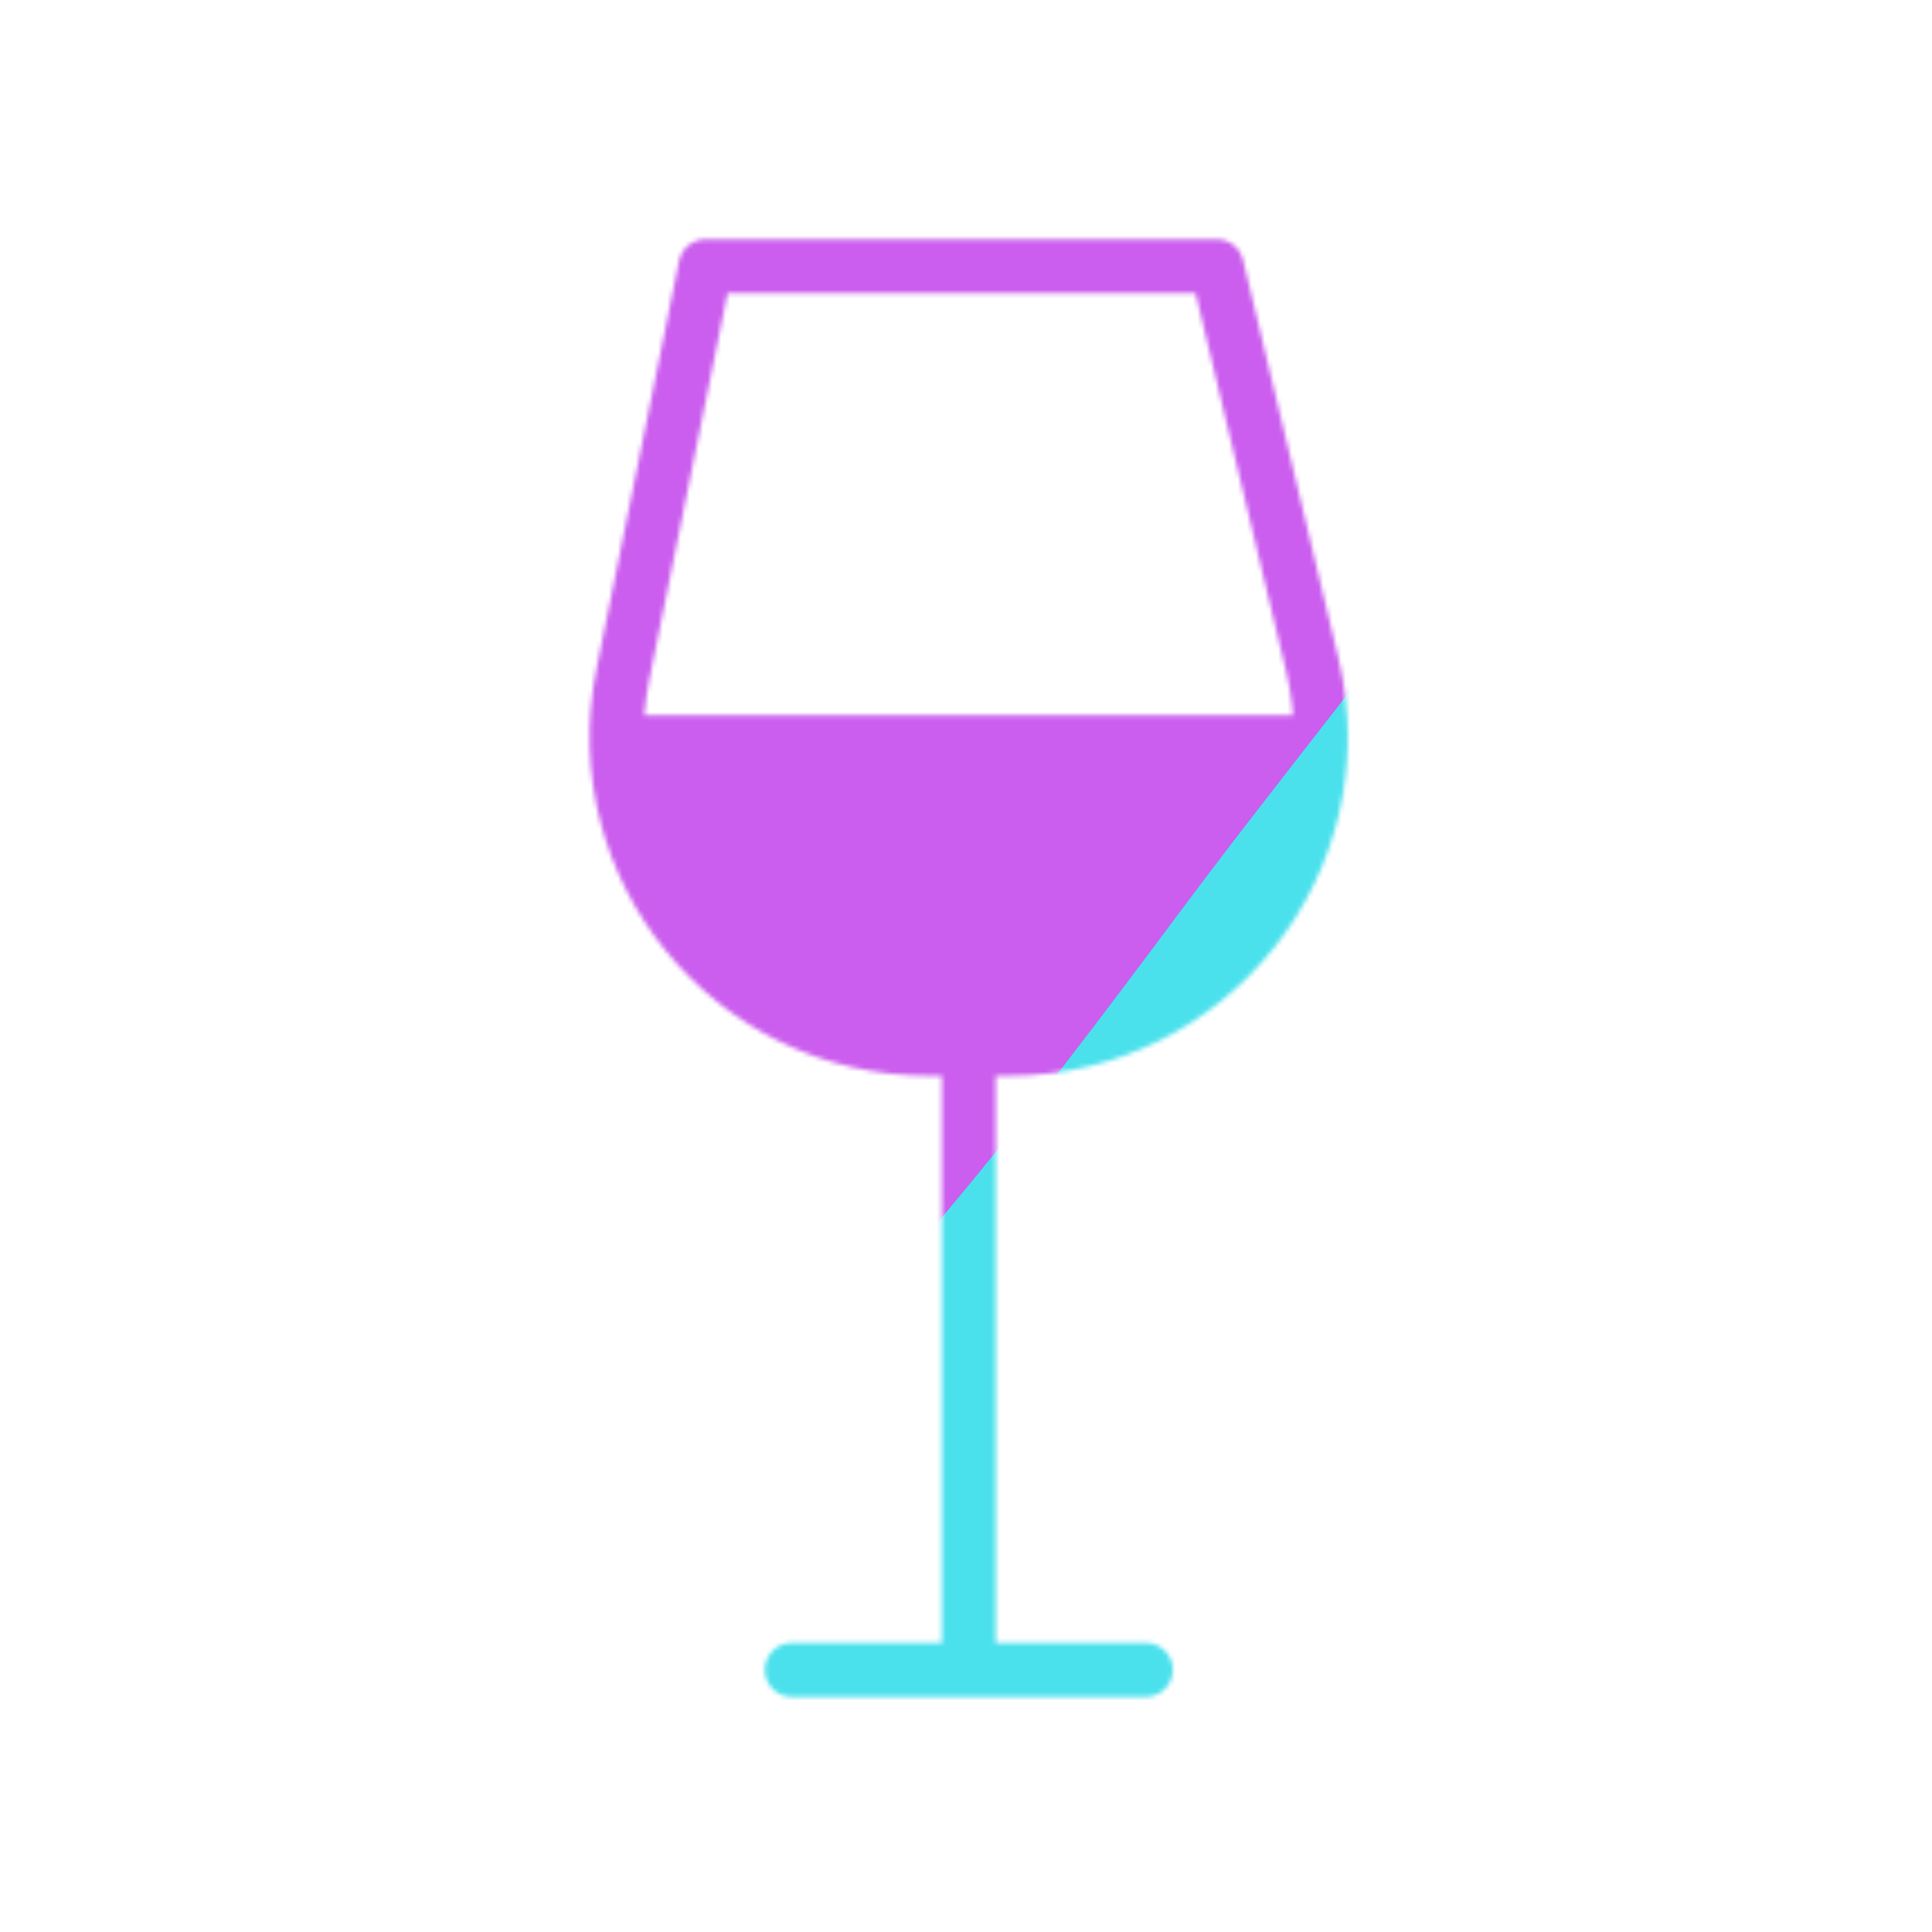 <svg xmlns="http://www.w3.org/2000/svg" width="430" height="430" style="width:100%;height:100%;transform:translate3d(0,0,0);content-visibility:visible" viewBox="0 0 430 430"><defs><clipPath id="y"><path d="M0 0h430v430H0z"/></clipPath><clipPath id="I"><path d="M0 0h430v430H0z"/></clipPath><clipPath id="m"><path d="M0 0h430v430H0z"/></clipPath><clipPath id="F"><path d="M0 0h430v430H0z"/></clipPath><clipPath id="o"><path d="M0 0h430v430H0z"/></clipPath><clipPath id="C"><path d="M0 0h430v430H0z"/></clipPath><clipPath id="q"><path d="M0 0h430v430H0z"/></clipPath><clipPath id="r"><path d="M0 0h430v430H0z"/></clipPath><clipPath id="z"><path d="M0 0h430v430H0z"/></clipPath><clipPath id="u"><path d="M0 0h430v430H0z"/></clipPath><clipPath id="v"><path d="M0 0h430v430H0z"/></clipPath><mask id="n" mask-type="alpha"><use xmlns:ns1="http://www.w3.org/1999/xlink" ns1:href="#a"/></mask><mask id="K" mask-type="alpha"><use xmlns:ns2="http://www.w3.org/1999/xlink" ns2:href="#b"/></mask><mask id="p" mask-type="alpha"><use xmlns:ns3="http://www.w3.org/1999/xlink" ns3:href="#c"/></mask><mask id="G" mask-type="alpha"><use xmlns:ns4="http://www.w3.org/1999/xlink" ns4:href="#d"/></mask><mask id="t" mask-type="alpha"><use xmlns:ns5="http://www.w3.org/1999/xlink" ns5:href="#e"/></mask><mask id="s" mask-type="alpha"><g filter="url(#f)"><path fill="#fff" d="M0 0h430v430H0z" opacity="0"/><use xmlns:ns6="http://www.w3.org/1999/xlink" ns6:href="#g"/></g></mask><mask id="E" mask-type="alpha"><use xmlns:ns7="http://www.w3.org/1999/xlink" ns7:href="#h"/></mask><mask id="x" mask-type="alpha"><use xmlns:ns8="http://www.w3.org/1999/xlink" ns8:href="#i"/></mask><mask id="w" mask-type="alpha"><g filter="url(#j)"><path fill="#fff" d="M0 0h430v430H0z" opacity="0"/><use xmlns:ns9="http://www.w3.org/1999/xlink" ns9:href="#k"/></g></mask><mask id="B" mask-type="alpha"><use xmlns:ns10="http://www.w3.org/1999/xlink" ns10:href="#l"/></mask><filter id="J" width="300%" height="300%" x="-100%" y="-100%"><feGaussianBlur result="filter_result_0"/></filter><filter id="H" width="300%" height="300%" x="-100%" y="-100%"><feGaussianBlur result="filter_result_0" stdDeviation="52.5 52.5"/></filter><filter id="f" width="100%" height="100%" x="0%" y="0%" filterUnits="objectBoundingBox"><feComponentTransfer in="SourceGraphic"><feFuncA tableValues="1.0 0.0" type="table"/></feComponentTransfer></filter><filter id="D" width="300%" height="300%" x="-100%" y="-100%"><feGaussianBlur result="filter_result_0"/></filter><filter id="j" width="100%" height="100%" x="0%" y="0%" filterUnits="objectBoundingBox"><feComponentTransfer in="SourceGraphic"><feFuncA tableValues="1.0 0.0" type="table"/></feComponentTransfer></filter><filter id="A" width="300%" height="300%" x="-100%" y="-100%"><feGaussianBlur result="filter_result_0"/></filter><path id="c" fill="red" d="M-8.899 18h17.7c45 0 78.1-42 67.6-85.7l-21.2-88.5h-113.8l-18.4 90.9c-8.7 43.1 24.2 83.3 68.1 83.3z" style="display:block" transform="translate(215.4 215.2)"/><path id="g" fill-opacity="0" stroke-linecap="round" stroke-linejoin="round" style="display:none"/><path id="e" style="display:none"/><path id="k" fill-opacity="0" stroke-linecap="round" stroke-linejoin="round" style="display:none"/><path id="i" style="display:none"/><path id="a" style="display:none"/><g id="b" clip-path="url(#m)" style="display:none"><g mask="url(#n)" style="display:none"><path/><path fill-opacity="0" stroke-linecap="round" stroke-linejoin="round" class="secondary"/></g><g fill-opacity="0" stroke-linecap="round" stroke-linejoin="round" style="display:none"><path class="primary"/><path class="primary"/></g></g><g id="d" clip-path="url(#o)" style="display:block"><g mask="url(#p)" style="display:block"><path fill="red" d="M339.578 165.313H92.39c0 35 .547 136.718.547 136.718h245s1.641-100.078 1.641-136.718z"/><path fill-opacity="0" stroke="#08A88A" stroke-width="12.25" d="M339.578 165.313H92.39c0 35 .547 136.718.547 136.718h245s1.641-100.078 1.641-136.718z" class="secondary"/></g><path fill-opacity="0" stroke="#121331" stroke-linecap="round" stroke-linejoin="round" stroke-width="12" d="M39.401 156.2h-78.8M.001 18v138.2M-8.899 18h17.7c45 0 78.1-42 67.6-85.7l-21.2-88.5h-113.8l-18.4 90.9c-8.7 43.1 24.2 83.3 68.1 83.3z" class="primary" style="display:block" transform="translate(215.622 215.456)"/></g><g id="h" clip-path="url(#q)" style="display:none"><g clip-path="url(#r)" mask="url(#s)" style="display:none"><g mask="url(#t)" style="display:none"><path/><path fill-opacity="0" class="primary"/></g><path fill-opacity="0" stroke-linecap="round" stroke-linejoin="round" class="primary" style="display:none"/></g><path fill-opacity="0" stroke-linecap="round" stroke-linejoin="round" class="secondary" style="display:none"/></g><g id="l" clip-path="url(#u)" style="display:none"><g clip-path="url(#v)" mask="url(#w)" style="display:none"><g mask="url(#x)" style="display:none"><path fill-opacity="0" class="primary"/><path/></g><path fill-opacity="0" stroke-linecap="round" stroke-linejoin="round" class="primary" style="display:none"/></g><path fill-opacity="0" stroke-linecap="round" stroke-linejoin="round" class="secondary" style="display:none"/></g></defs><g clip-path="url(#y)"><g clip-path="url(#z)" filter="url(#A)" mask="url(#B)" style="display:none"><g class="design"><path class="primary"/></g><g class="design"><path class="secondary"/></g></g><g clip-path="url(#C)" filter="url(#D)" mask="url(#E)" style="display:none"><g class="design"><path class="primary"/></g><g class="design"><path class="secondary"/></g></g><g clip-path="url(#F)" mask="url(#G)" style="display:block"><g filter="url(#H)" transform="rotate(-94 238.762 -16.565) scale(2.4)"><g class="design"><path fill="#4BE1EC" d="M0-250c137.975 0 250 112.025 250 250S137.975 250 0 250-250 137.975-250 0-137.975-250 0-250z" class="primary"/></g><g class="design"><path fill="#CB5EEE" d="M113.242-295.384c97.478 0 176.5 79.022 176.5 176.5s-79.022 176.5-176.5 176.5c-43.948 0-74.396-34.057-105.29-60.631-37.631-32.369-71.21-62.338-71.21-115.869 0-97.478 79.022-176.5 176.5-176.5z" class="secondary"/></g></g></g><g clip-path="url(#I)" filter="url(#J)" mask="url(#K)" style="display:none"><g class="design"><path class="primary"/></g><g class="design"><path class="secondary"/></g></g></g></svg>